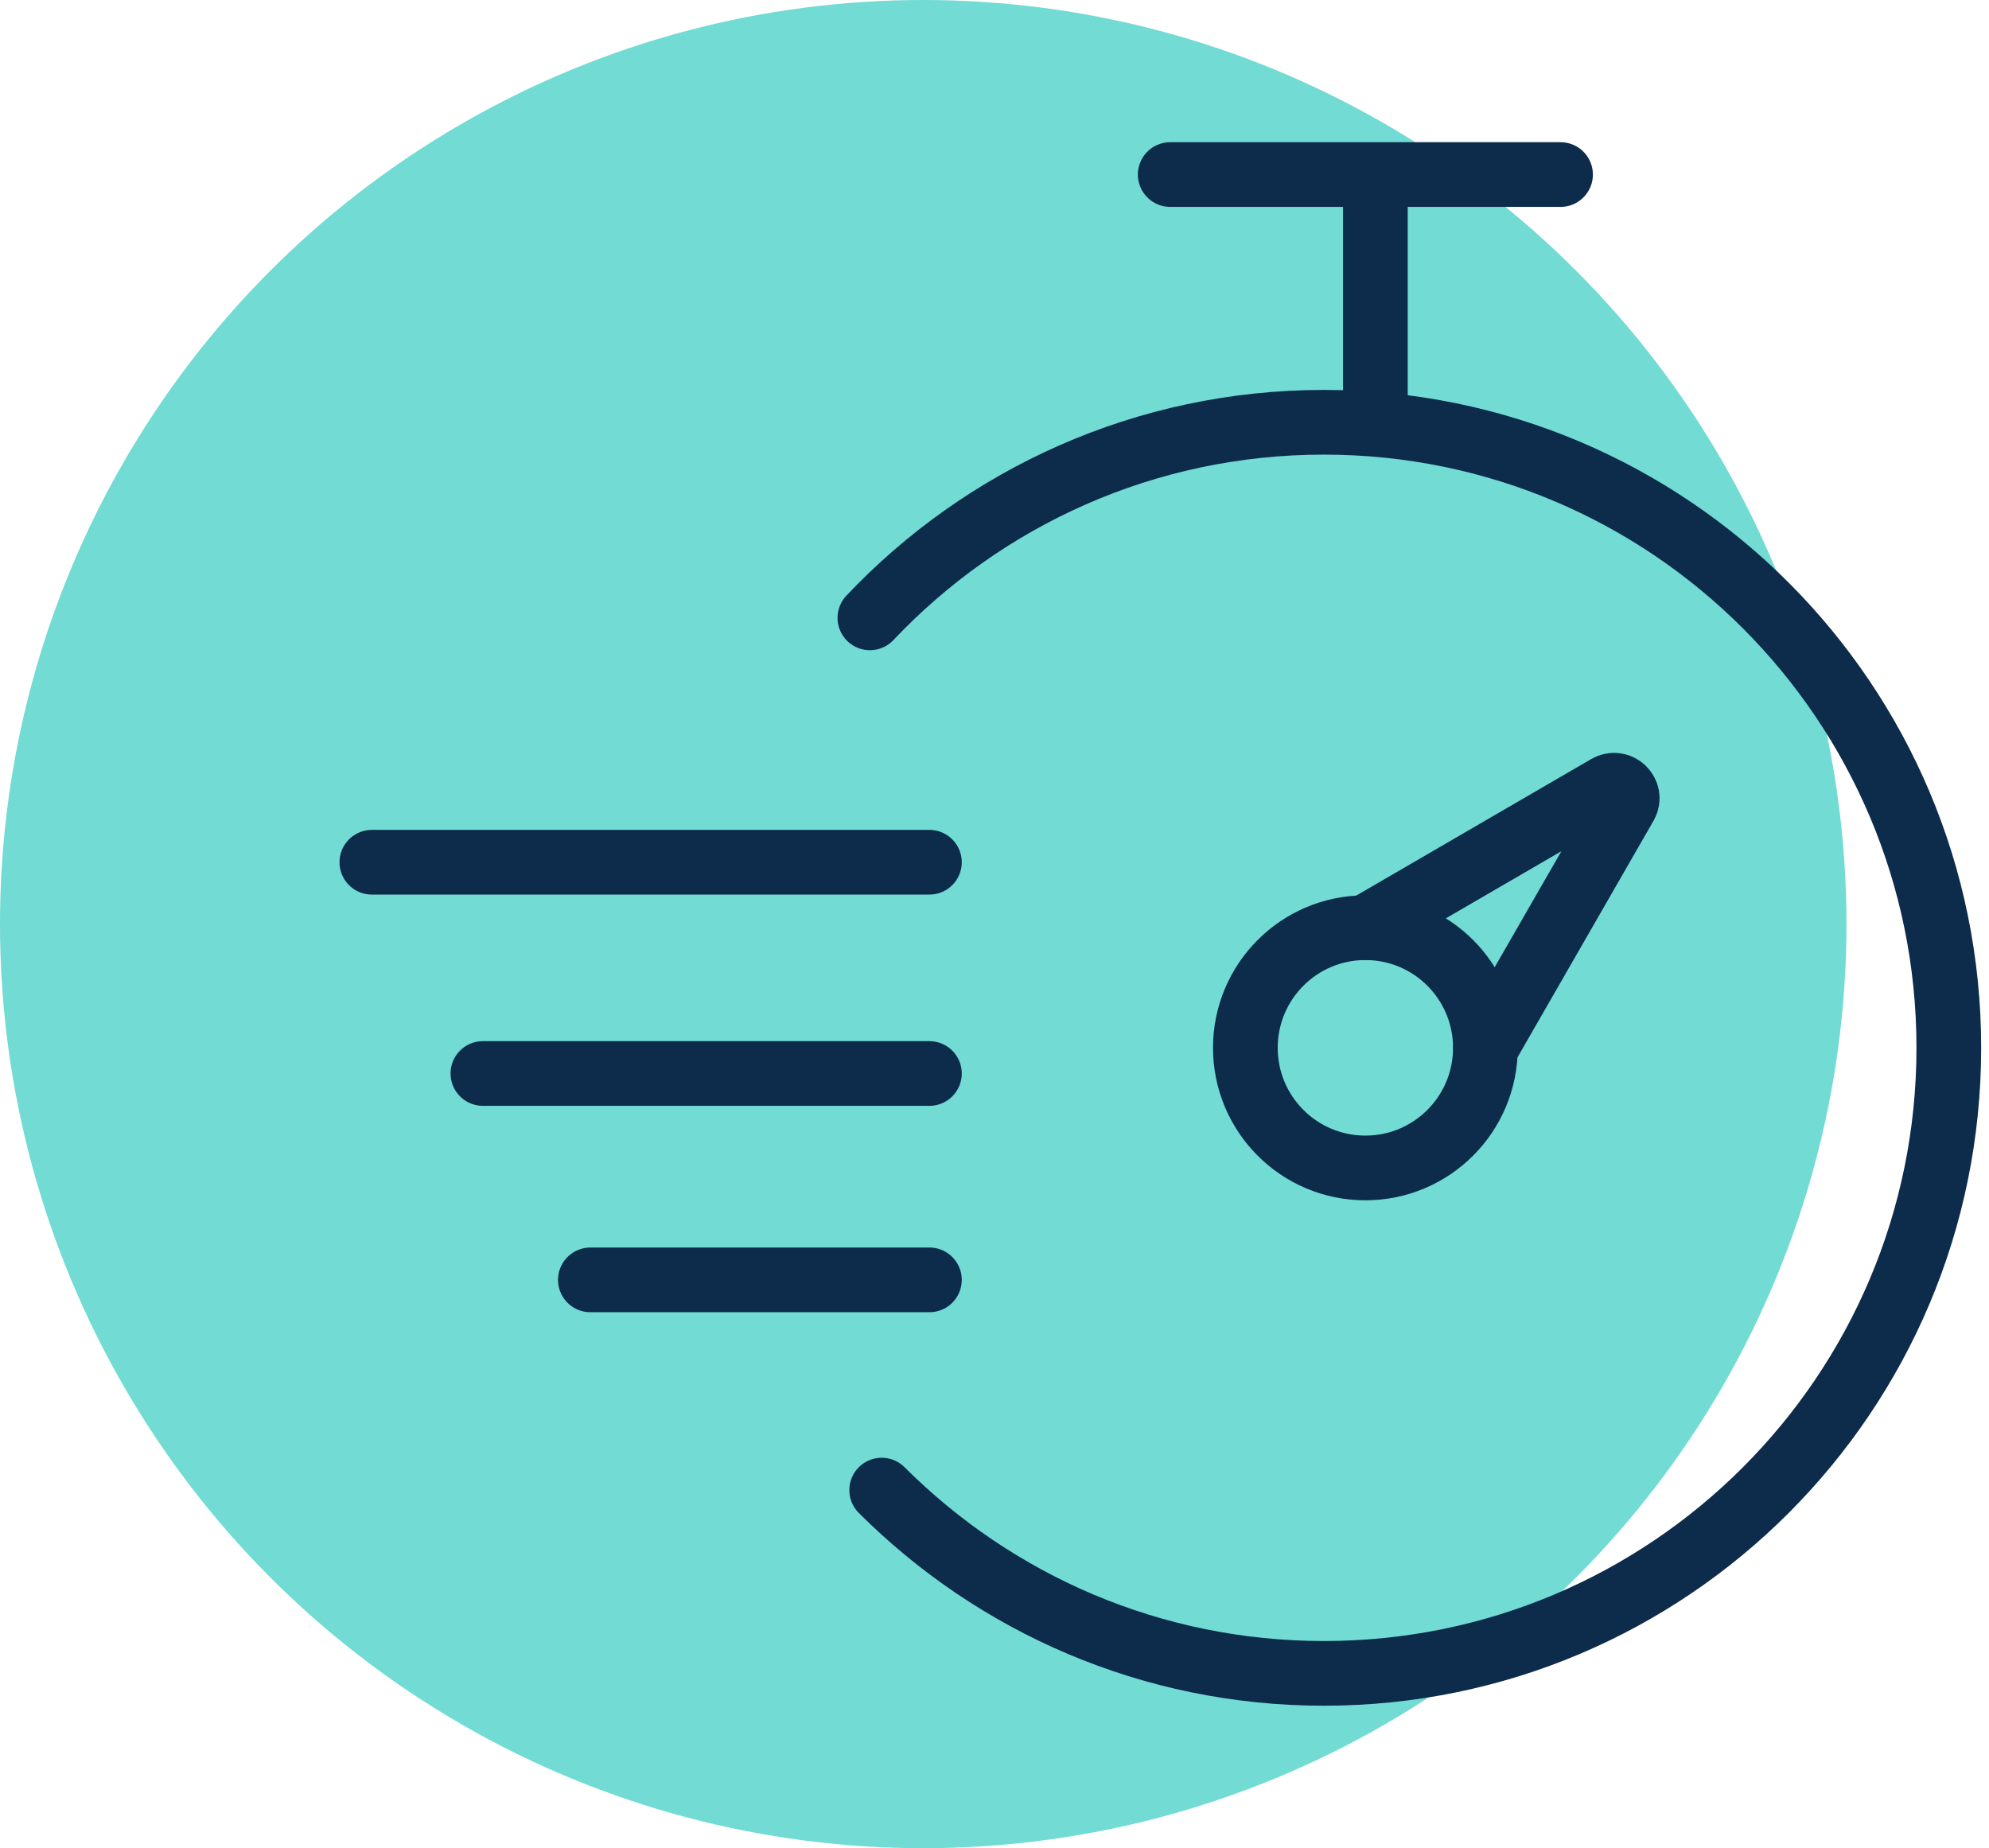 <?xml version="1.0" encoding="UTF-8"?>
<svg width="99px" height="92px" viewBox="0 0 99 92" version="1.1" xmlns="http://www.w3.org/2000/svg" xmlns:xlink="http://www.w3.org/1999/xlink">
    <title>Time Icon</title>
    <g id="Website" stroke="none" stroke-width="1" fill="none" fill-rule="evenodd">
        <g id="0.0.0-Home" transform="translate(-896, -898)">
            <g id="Time-Icon" transform="translate(896, 898)">
                <ellipse id="Oval" fill="#71DBD4" fill-rule="nonzero" cx="45.953" cy="46" rx="45.953" ry="46"></ellipse>
                <g id="Group" transform="translate(18.509, 8.689)" stroke="#0D2B4B" stroke-linecap="round" stroke-linejoin="round" stroke-width="3.22">
                    <path d="M24.789,22.067 C30.457,16.074 38.486,12.331 47.383,12.331 C64.565,12.331 78.491,26.271 78.491,43.47 C78.491,60.669 64.565,74.609 47.383,74.609 C38.792,74.609 31.019,71.121 25.376,65.486" id="Path"></path>
                    <line x1="0" y1="34.232" x2="27.751" y2="34.232" id="Path"></line>
                    <line x1="5.527" y1="44.748" x2="27.751" y2="44.748" id="Path"></line>
                    <line x1="10.876" y1="55.021" x2="27.751" y2="55.021" id="Path"></line>
                    <polyline id="Path" points="49.949 12.331 49.949 0 39.737 0 59.165 0"></polyline>
                    <ellipse id="Oval" cx="49.451" cy="43.47" rx="5.974" ry="5.98"></ellipse>
                    <path d="M49.451,37.49 L61.501,30.488 C62.075,30.156 62.726,30.794 62.395,31.369 L55.438,43.47" id="Path"></path>
                </g>
            </g>
        </g>
    </g>
</svg>